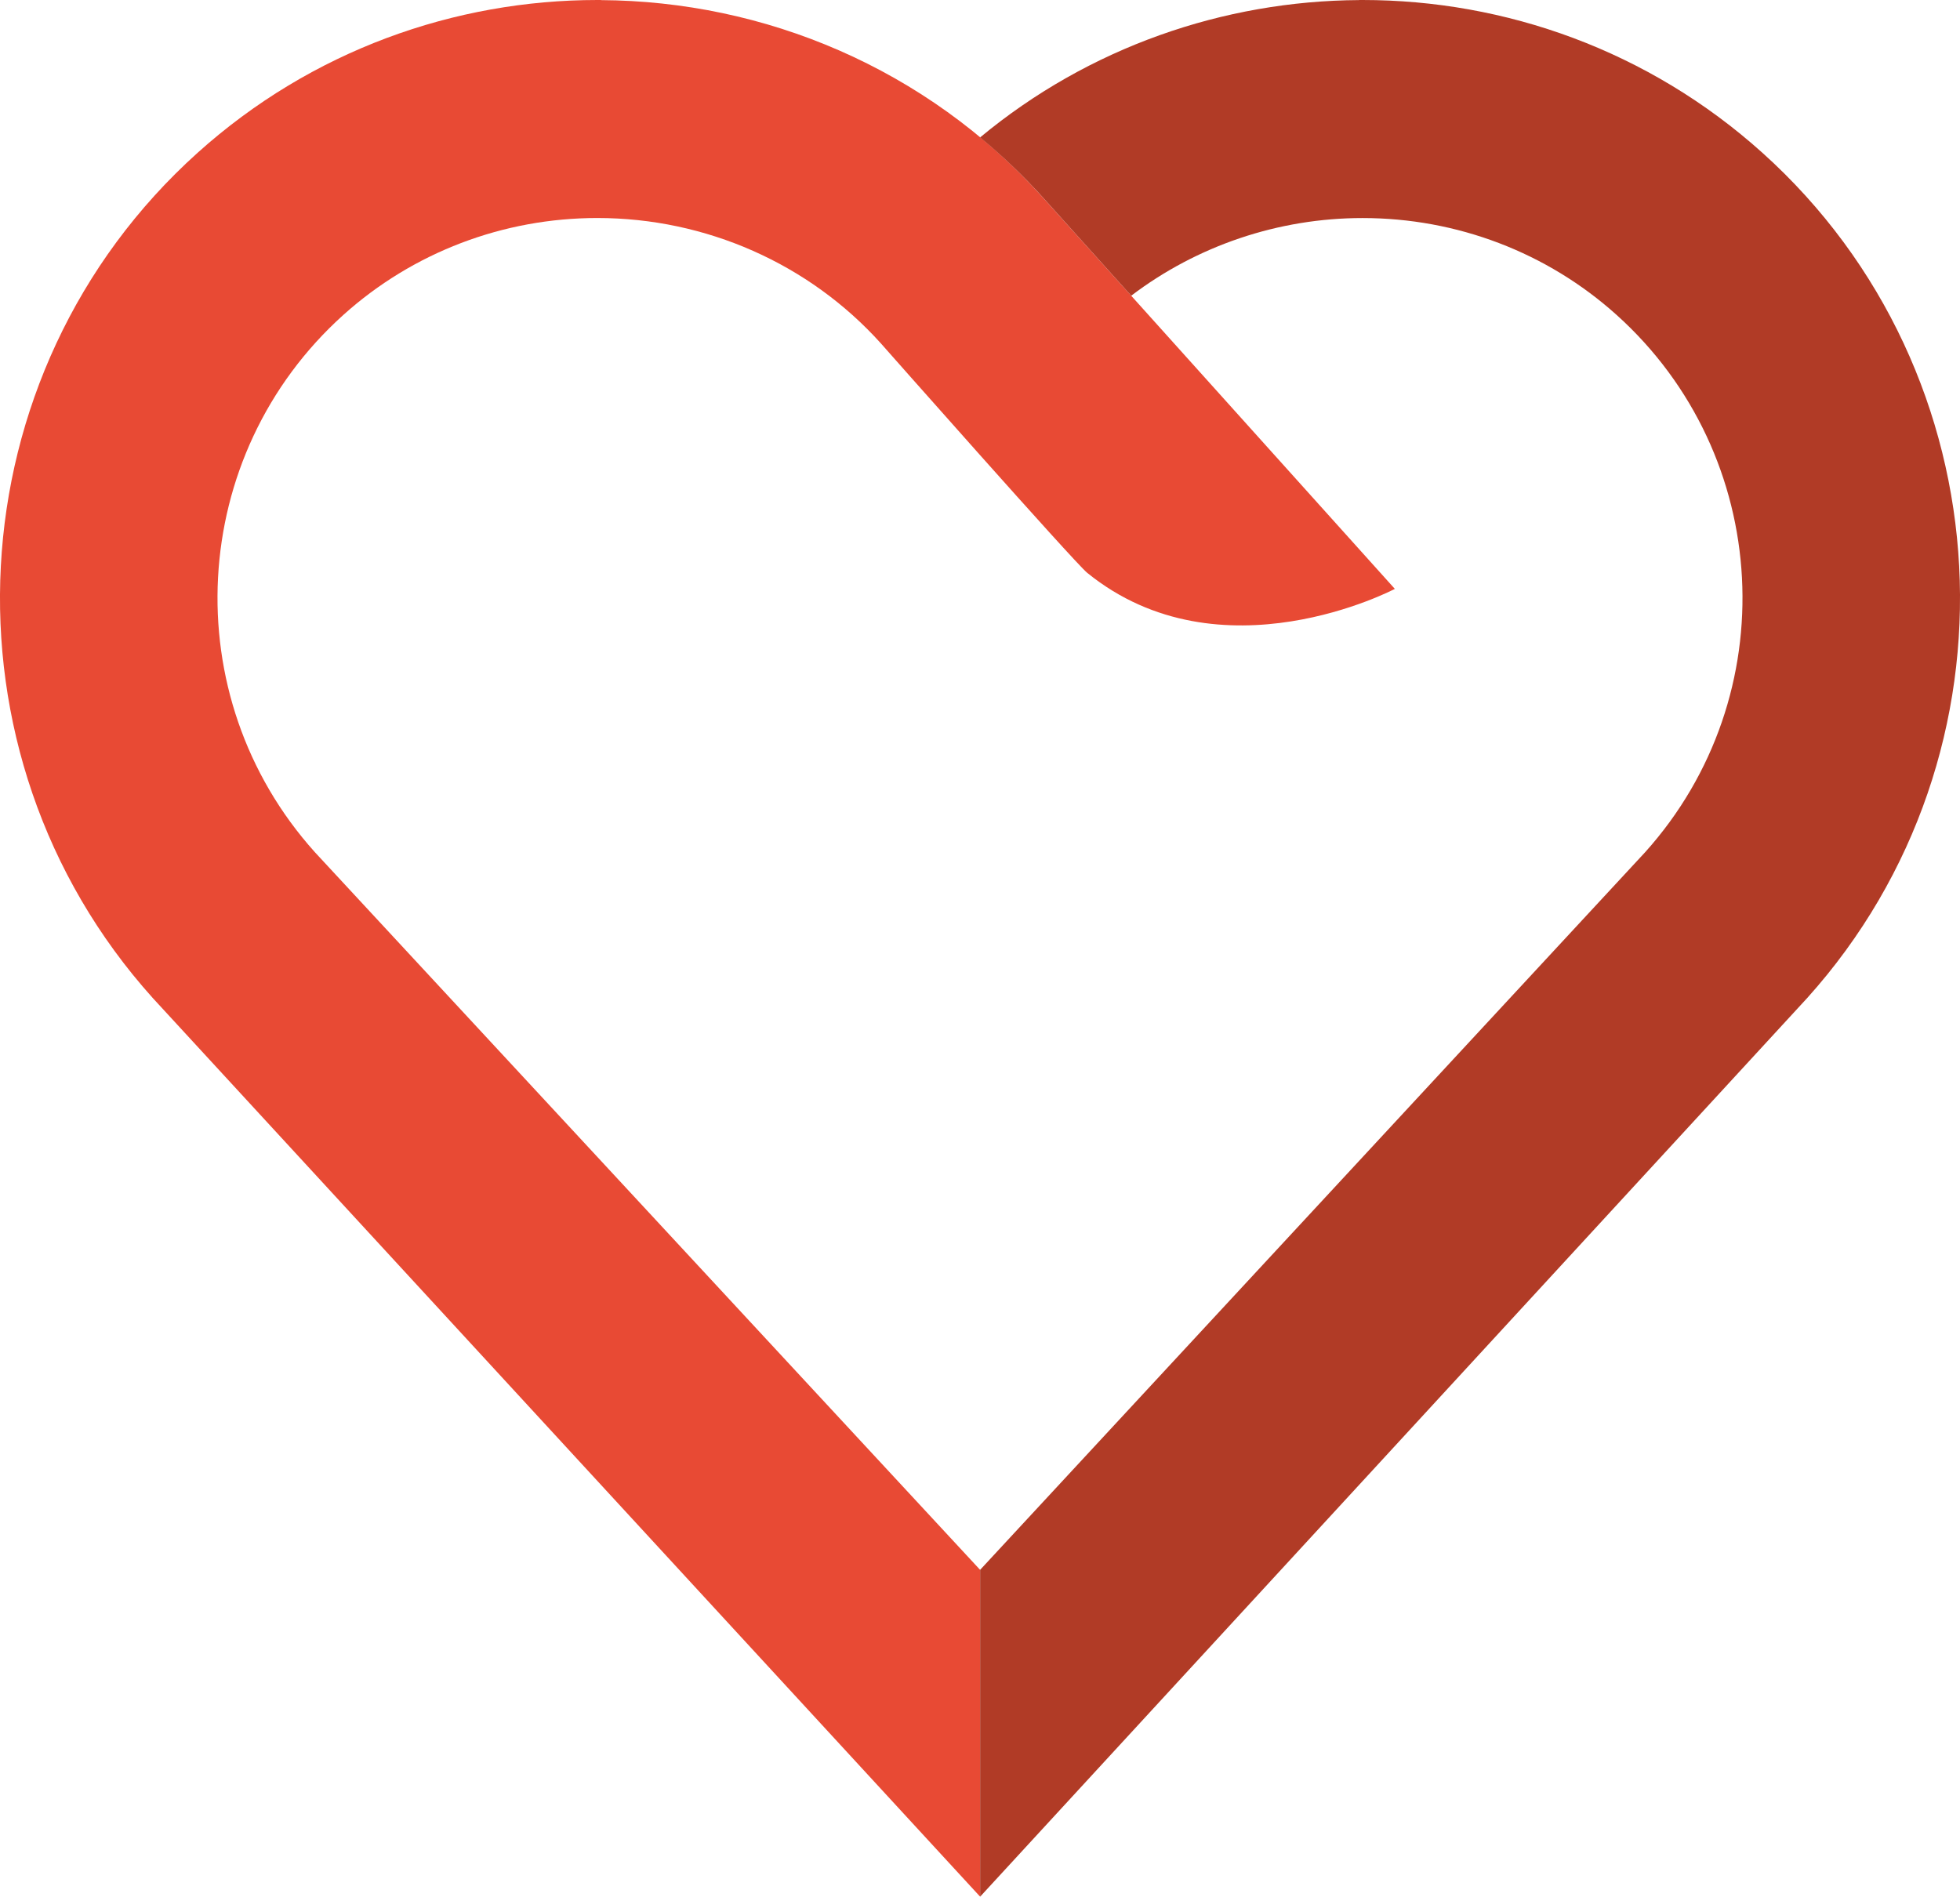 <?xml version="1.0" encoding="UTF-8"?> <svg xmlns="http://www.w3.org/2000/svg" xmlns:xlink="http://www.w3.org/1999/xlink" version="1.1" id="TXT" x="0px" y="0px" viewBox="0 0 51.571 49.912" xml:space="preserve"> <g> <path fill="#E84A34" d="M23.178,9.037c0,0,5.098,5.771,5.429,6.038c3.507,2.844,8.094,0.422,8.094,0.422L27.444,5.202 c-3.076-3.422-7.343-5.175-11.633-5.199V0c-0,0-0.092,0-0.092,0c-3.755,0-7.522,1.326-10.518,4.019 c-6.442,5.792-6.974,15.801-1.183,22.243L25.789,49.912v-8.6L8.285,22.426c-3.691-4.106-3.354-10.45,0.752-14.141 c1.828-1.643,4.201-2.548,6.682-2.548l0-0.028v0.028C18.574,5.737,21.292,6.94,23.178,9.037z"></path> <path fill="#B13B26" d="M46.37,4.019C43.374,1.326,39.607,0,35.852,0h-0.092v0.002 c-3.565,0.021-7.11,1.24-9.972,3.614c0.582,0.482,1.137,1.008,1.657,1.586l2.319,2.58 c1.728-1.312,3.866-2.044,6.088-2.044v-0.028l0,0.028c2.482,0,4.855,0.905,6.682,2.548 c4.106,3.691,4.443,10.035,0.752,14.141L25.789,41.311v0.001v8.6l0,0l21.764-23.651 C53.344,19.819,52.812,9.81,46.37,4.019z"></path> </g> </svg> 